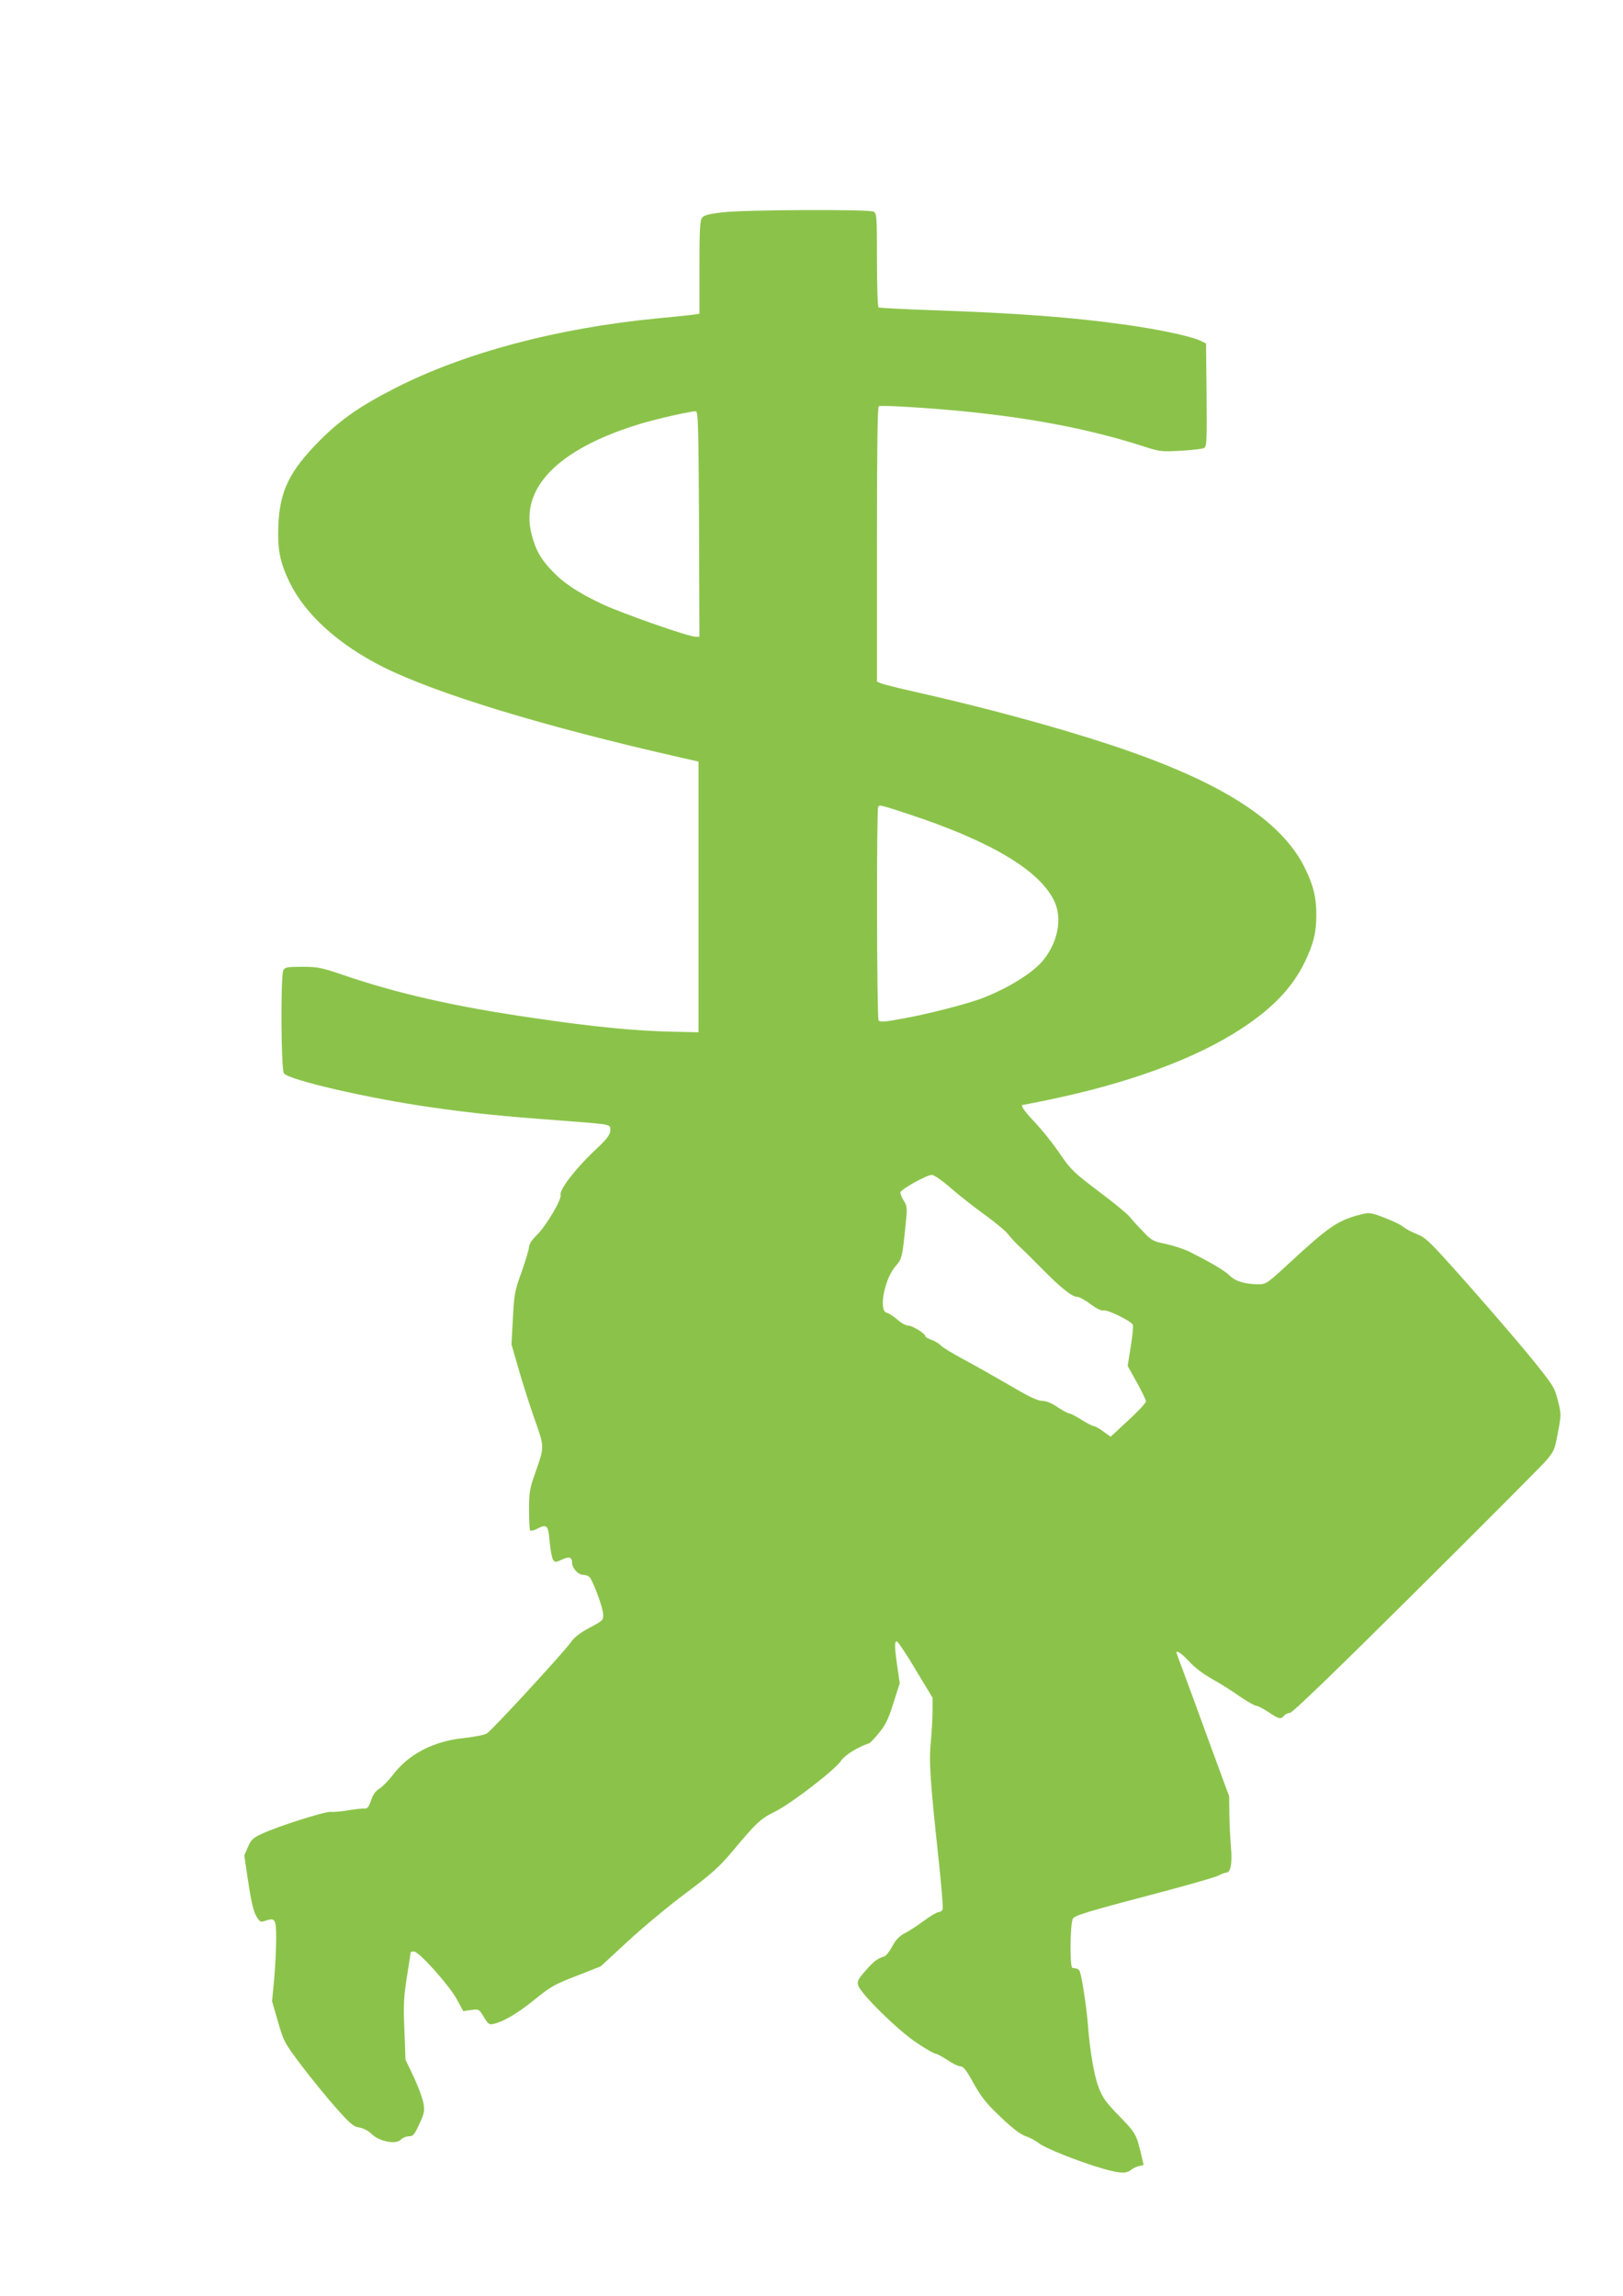 <?xml version="1.0" standalone="no"?>
<!DOCTYPE svg PUBLIC "-//W3C//DTD SVG 20010904//EN"
 "http://www.w3.org/TR/2001/REC-SVG-20010904/DTD/svg10.dtd">
<svg version="1.0" xmlns="http://www.w3.org/2000/svg"
 width="905pt" height="1280pt" viewBox="0 0 905 1280"
 preserveAspectRatio="xMidYMid meet">
<g transform="translate(0,1280) scale(0.1,-0.1)"
fill="#8bc34a" stroke="none">
<path d="M4026 11616 c-76 -9 -101 -16 -112 -31 -11 -15 -14 -73 -14 -276 l0
-258 -32 -5 c-18 -3 -109 -12 -203 -21 -557 -54 -1074 -191 -1462 -389 -194
-99 -304 -175 -423 -295 -166 -168 -220 -278 -228 -471 -5 -135 9 -205 63
-317 89 -181 272 -346 522 -472 299 -149 898 -332 1653 -503 l105 -24 0 -755
0 -754 -135 3 c-216 4 -451 27 -795 78 -427 62 -750 135 -1053 239 -121 41
-142 45 -227 45 -83 0 -96 -2 -105 -19 -16 -31 -13 -552 3 -575 27 -37 477
-141 827 -190 219 -32 403 -50 690 -71 124 -9 243 -19 265 -23 37 -7 40 -10
38 -37 -2 -24 -22 -49 -93 -115 -102 -97 -193 -215 -184 -242 7 -24 -79 -170
-132 -223 -27 -26 -44 -52 -44 -66 0 -13 -19 -76 -41 -139 -39 -107 -42 -125
-49 -260 l-8 -145 39 -135 c21 -74 61 -200 89 -279 57 -162 57 -153 4 -304
-31 -88 -34 -109 -34 -206 0 -59 3 -110 6 -114 4 -3 19 0 35 8 59 31 66 24 74
-70 4 -46 13 -92 19 -101 12 -15 15 -15 49 1 41 19 57 14 57 -18 1 -31 34 -67
63 -67 13 0 29 -6 35 -13 20 -24 73 -167 75 -204 2 -36 1 -37 -76 -78 -56 -30
-86 -54 -105 -82 -33 -49 -436 -487 -467 -507 -13 -8 -72 -20 -131 -26 -169
-18 -306 -90 -393 -205 -24 -31 -57 -65 -74 -76 -22 -13 -37 -33 -48 -66 -12
-37 -21 -47 -35 -46 -10 2 -50 -3 -89 -9 -38 -7 -84 -11 -101 -9 -33 2 -290
-79 -385 -123 -49 -23 -59 -33 -77 -74 l-20 -47 23 -152 c16 -108 30 -163 45
-187 19 -32 23 -34 51 -24 53 18 59 9 59 -99 0 -54 -5 -155 -11 -224 l-12
-126 33 -114 c32 -111 35 -117 133 -247 55 -72 141 -178 191 -234 78 -88 97
-104 129 -109 23 -4 51 -18 70 -37 43 -42 137 -59 163 -30 10 10 29 18 44 18
24 0 31 9 58 68 28 60 31 73 23 117 -5 28 -29 93 -54 146 l-46 96 -6 164 c-6
139 -4 184 14 298 12 74 21 136 21 137 0 2 8 4 19 4 27 0 193 -185 237 -264
l37 -68 44 6 c44 6 44 5 71 -39 23 -39 31 -44 52 -39 55 12 134 58 222 129
106 85 113 89 265 148 l112 44 153 141 c84 78 230 199 324 269 143 107 185
145 259 233 137 163 154 179 240 222 94 48 331 231 366 283 21 31 90 74 155
96 7 2 32 29 57 60 36 44 52 78 79 165 l35 110 -13 89 c-17 119 -17 148 -2
143 7 -3 55 -74 105 -159 l93 -154 0 -75 c0 -41 -5 -120 -10 -175 -11 -108 -3
-218 46 -673 14 -133 24 -249 20 -257 -3 -8 -13 -15 -22 -15 -9 0 -46 -22 -83
-49 -36 -27 -84 -58 -106 -69 -29 -15 -49 -35 -69 -72 -15 -28 -35 -54 -45
-57 -39 -12 -59 -27 -104 -79 -41 -46 -48 -59 -42 -82 11 -44 227 -257 330
-323 49 -33 95 -59 103 -59 7 0 36 -16 65 -35 28 -19 61 -35 73 -35 16 0 33
-22 73 -95 44 -78 71 -112 151 -188 68 -65 111 -97 141 -107 23 -8 55 -25 70
-37 32 -28 229 -106 361 -144 96 -27 129 -28 158 -4 8 7 27 15 41 19 l26 6
-17 73 c-24 98 -29 108 -126 207 -68 70 -87 97 -108 153 -26 68 -49 207 -60
352 -9 112 -37 288 -48 300 -5 6 -13 11 -19 11 -5 1 -13 2 -19 3 -16 2 -13
253 3 275 14 19 77 38 502 150 154 41 294 81 310 90 17 9 36 16 43 16 24 0 34
52 26 140 -4 47 -8 130 -9 185 l-1 100 -114 310 c-62 171 -128 350 -146 398
-19 49 -34 91 -34 93 0 16 29 -4 70 -48 28 -32 80 -71 126 -97 44 -24 114 -68
156 -98 43 -29 84 -53 93 -53 9 0 39 -16 68 -35 58 -39 69 -42 87 -20 7 8 21
15 32 15 14 0 253 231 697 672 372 369 699 698 728 730 49 57 52 64 70 161 19
100 19 103 0 178 -18 73 -25 84 -140 227 -67 83 -228 270 -357 416 -219 247
-239 266 -290 286 -30 12 -64 30 -75 40 -11 10 -57 33 -103 50 -77 30 -86 31
-130 20 -130 -32 -180 -66 -403 -272 -122 -113 -129 -118 -171 -118 -78 1
-128 16 -162 49 -30 29 -108 75 -231 136 -28 13 -84 31 -125 40 -69 14 -79 19
-125 68 -28 28 -62 66 -76 83 -13 17 -91 81 -173 142 -125 94 -155 122 -198
184 -63 92 -108 148 -175 220 -45 48 -64 78 -49 78 2 0 57 11 122 24 462 94
841 233 1099 403 174 114 281 228 350 368 49 102 65 166 65 265 0 96 -16 162
-61 255 -132 275 -480 494 -1104 698 -300 98 -683 202 -1060 287 -99 22 -190
45 -202 50 l-23 10 0 764 c0 506 3 767 10 771 6 4 88 1 183 -5 525 -33 935
-103 1295 -219 88 -29 100 -30 205 -24 62 3 120 10 130 15 16 8 17 30 15 296
l-3 287 -35 17 c-48 23 -236 63 -410 87 -296 42 -605 65 -1069 81 -167 6 -307
13 -312 16 -5 3 -9 122 -9 264 0 246 -1 260 -19 270 -27 14 -717 11 -845 -4z
m-128 -1739 l2 -627 -21 0 c-40 0 -410 130 -523 183 -138 66 -215 117 -282
189 -61 64 -88 114 -110 200 -66 256 146 473 596 612 96 30 297 75 320 73 13
-2 15 -81 18 -630z m1172 -1617 c457 -151 728 -313 809 -484 45 -96 21 -225
-60 -327 -56 -71 -199 -160 -347 -216 -90 -33 -306 -89 -446 -113 -97 -18
-120 -19 -127 -8 -10 15 -12 1182 -2 1191 10 10 9 11 173 -43z m231 -2083 c46
-40 132 -108 191 -150 59 -43 117 -91 130 -109 13 -17 41 -47 62 -67 22 -20
78 -75 125 -123 104 -106 169 -158 197 -158 11 0 45 -18 75 -41 33 -24 61 -38
72 -35 23 6 156 -60 164 -80 3 -8 -2 -63 -12 -122 l-17 -107 51 -92 c28 -50
51 -98 51 -106 0 -8 -44 -56 -99 -106 l-98 -91 -42 30 c-22 17 -47 30 -54 30
-7 0 -37 16 -67 35 -30 19 -61 35 -68 35 -7 0 -36 16 -65 35 -34 23 -63 35
-86 35 -25 0 -75 24 -185 89 -83 48 -198 113 -256 144 -58 31 -114 65 -124 76
-10 11 -34 25 -52 31 -19 7 -34 16 -34 20 0 15 -73 60 -97 60 -13 0 -40 15
-60 34 -21 18 -47 35 -58 37 -47 9 -15 186 48 259 37 43 38 48 57 234 9 91 9
101 -10 131 -11 18 -20 39 -20 46 0 17 146 98 176 99 12 0 57 -31 105 -73z"/>
</g>
</svg>

